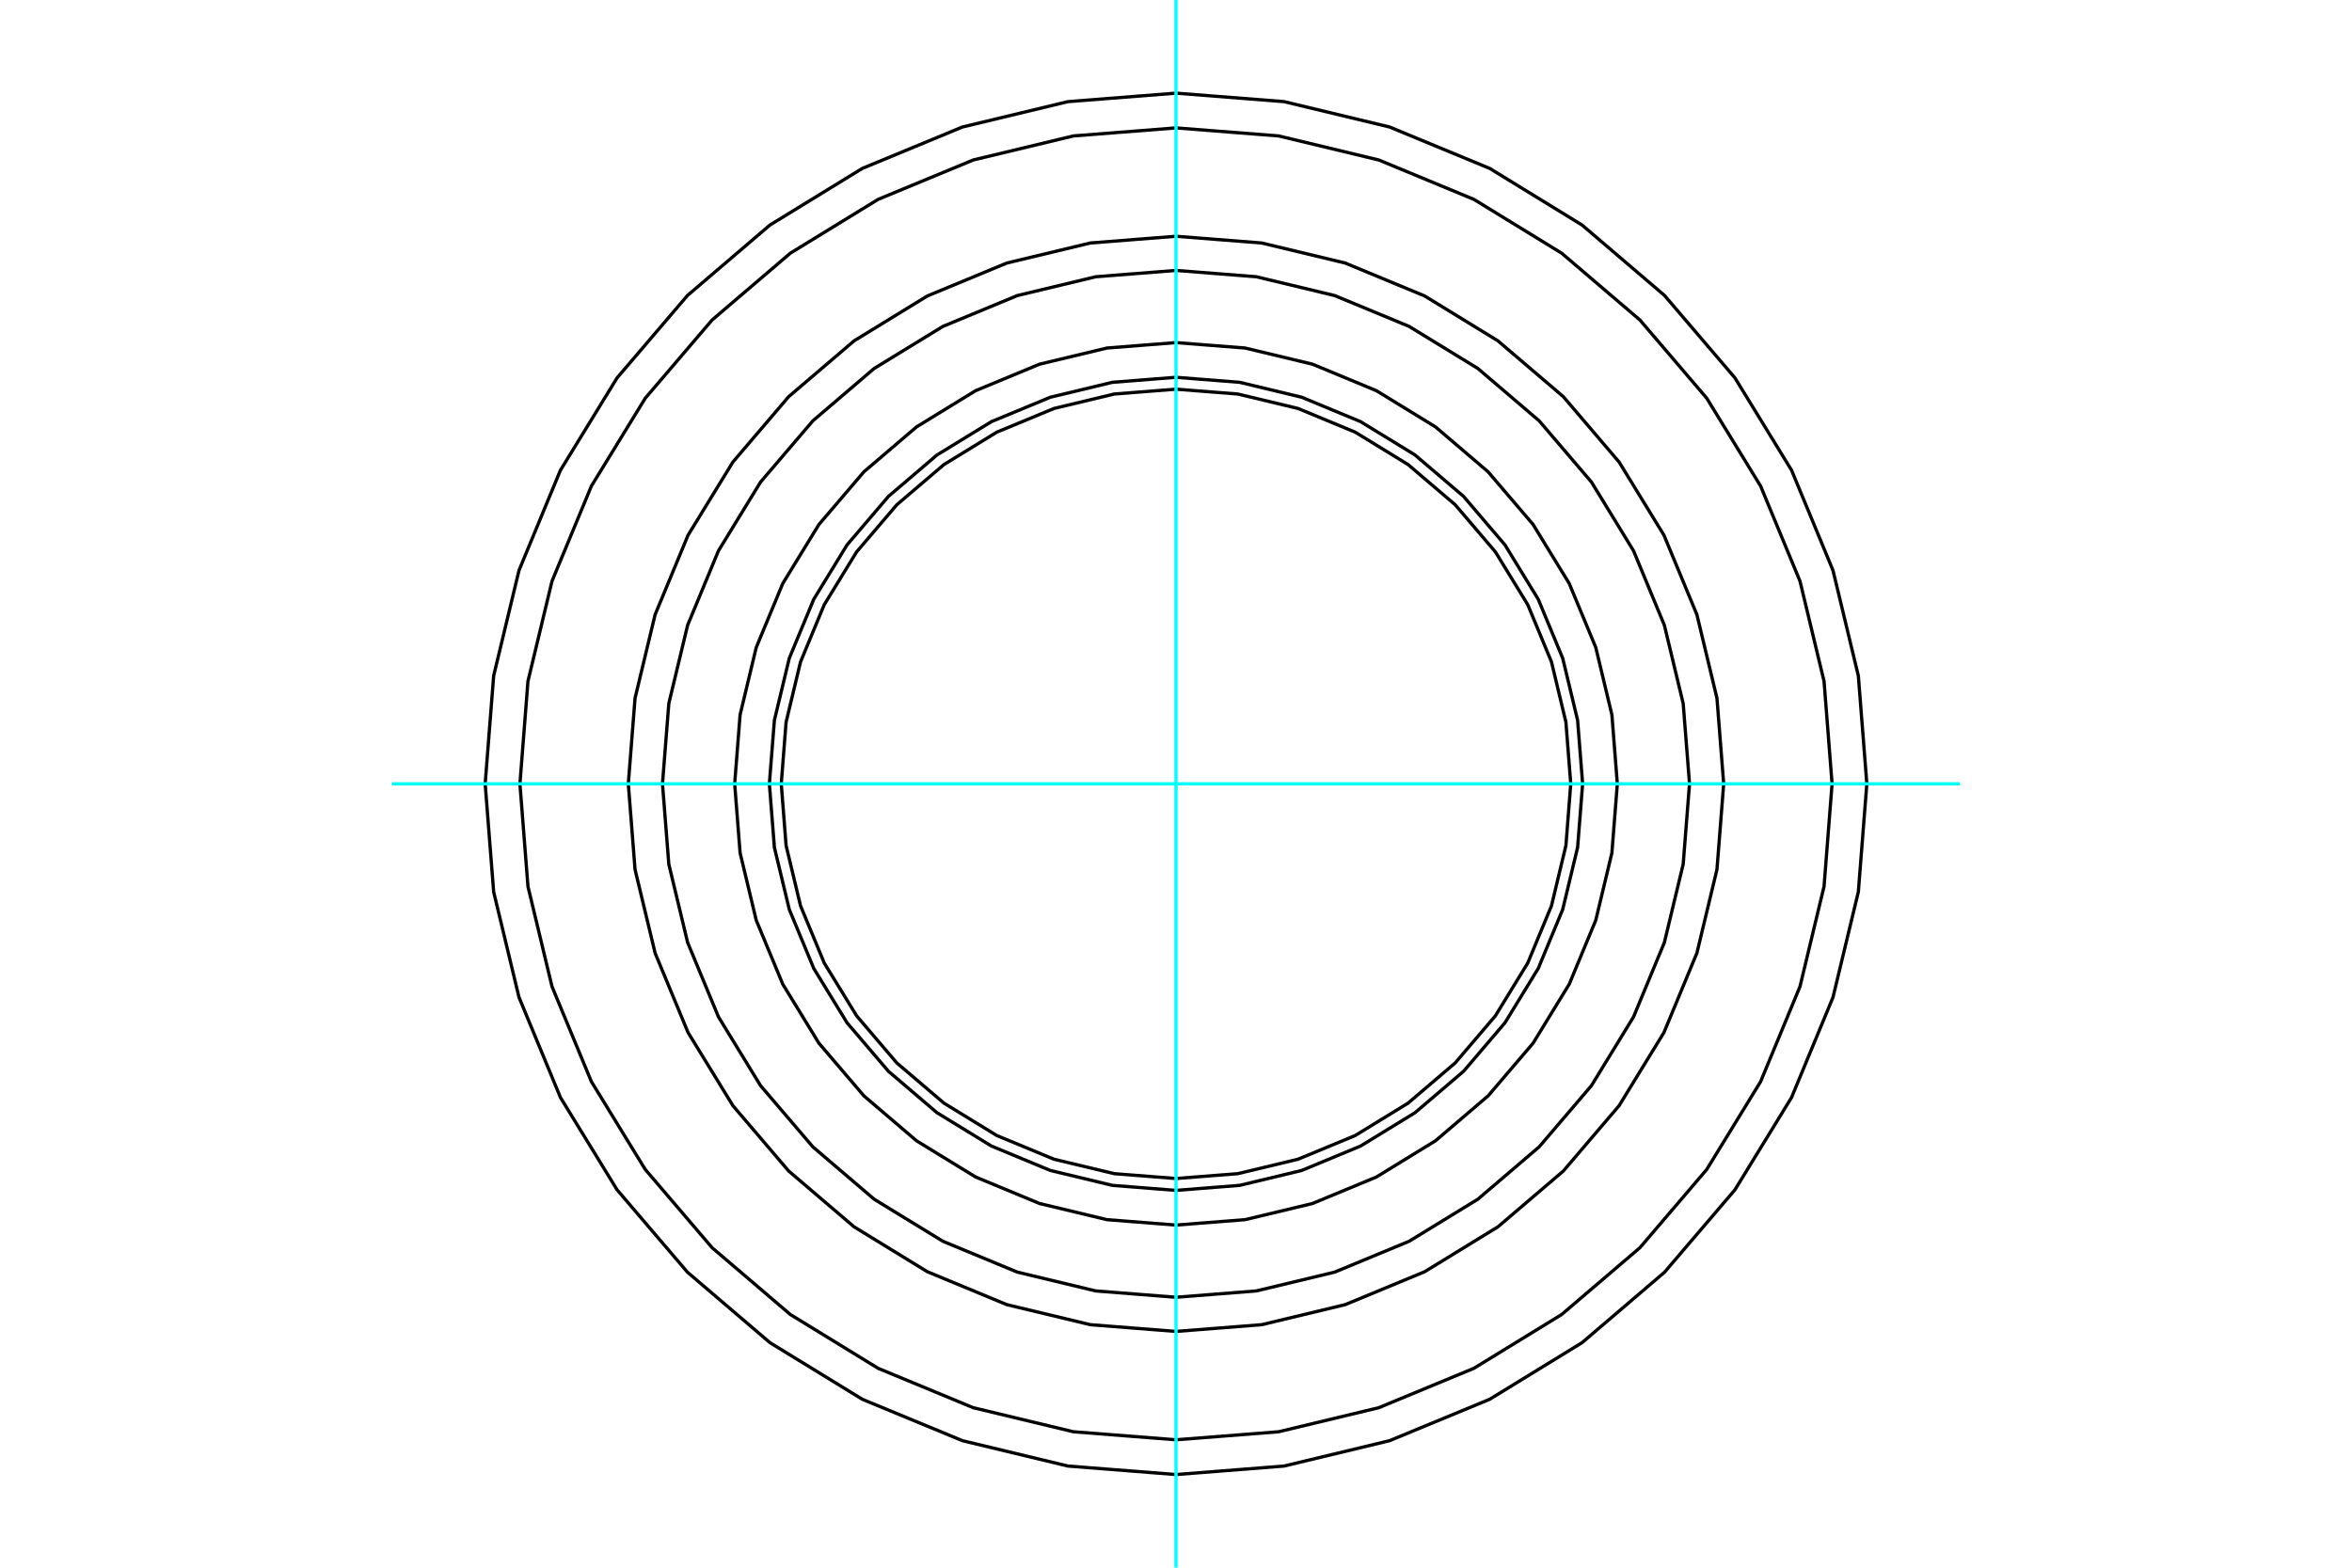 <?xml version="1.0" standalone="no"?>
<!DOCTYPE svg PUBLIC "-//W3C//DTD SVG 1.1//EN"
	"http://www.w3.org/Graphics/SVG/1.1/DTD/svg11.dtd">
<svg xmlns="http://www.w3.org/2000/svg" height="100%" width="100%" viewBox="0 0 36000 24000">
	<rect x="-1800" y="-1200" width="39600" height="26400" style="fill:#FFF"/>
	<g style="fill:none; fill-rule:evenodd" transform="matrix(1 0 0 1 0 0)">
		<g style="fill:none; stroke:#000; stroke-width:50; shape-rendering:geometricPrecision">
			<polyline points="28574,12000 28444,10346 28056,8732 27422,7199 26555,5785 25477,4523 24215,3445 22801,2578 21268,1944 19654,1556 18000,1426 16346,1556 14732,1944 13199,2578 11785,3445 10523,4523 9445,5785 8578,7199 7944,8732 7556,10346 7426,12000 7556,13654 7944,15268 8578,16801 9445,18215 10523,19477 11785,20555 13199,21422 14732,22056 16346,22444 18000,22574 19654,22444 21268,22056 22801,21422 24215,20555 25477,19477 26555,18215 27422,16801 28056,15268 28444,13654 28574,12000"/>
			<polyline points="25860,12000 25763,10770 25475,9571 25003,8432 24359,7380 23558,6442 22620,5641 21568,4997 20429,4525 19230,4237 18000,4140 16770,4237 15571,4525 14432,4997 13380,5641 12442,6442 11641,7380 10997,8432 10525,9571 10237,10770 10140,12000 10237,13230 10525,14429 10997,15568 11641,16620 12442,17558 13380,18359 14432,19003 15571,19475 16770,19763 18000,19860 19230,19763 20429,19475 21568,19003 22620,18359 23558,17558 24359,16620 25003,15568 25475,14429 25763,13230 25860,12000"/>
			<polyline points="26383,12000 26280,10689 25973,9410 25469,8194 24782,7073 23928,6072 22927,5218 21806,4531 20590,4027 19311,3720 18000,3617 16689,3720 15410,4027 14194,4531 13073,5218 12072,6072 11218,7073 10531,8194 10027,9410 9720,10689 9617,12000 9720,13311 10027,14590 10531,15806 11218,16927 12072,17928 13073,18782 14194,19469 15410,19973 16689,20280 18000,20383 19311,20280 20590,19973 21806,19469 22927,18782 23928,17928 24782,16927 25469,15806 25973,14590 26280,13311 26383,12000"/>
			<polyline points="28042,12000 27919,10429 27551,8897 26948,7441 26124,6097 25101,4899 23903,3876 22559,3052 21103,2449 19571,2081 18000,1958 16429,2081 14897,2449 13441,3052 12097,3876 10899,4899 9876,6097 9052,7441 8449,8897 8081,10429 7958,12000 8081,13571 8449,15103 9052,16559 9876,17903 10899,19101 12097,20124 13441,20948 14897,21551 16429,21919 18000,22042 19571,21919 21103,21551 22559,20948 23903,20124 25101,19101 26124,17903 26948,16559 27551,15103 27919,13571 28042,12000"/>
			<polyline points="24042,12000 23968,11055 23747,10133 23384,9257 22888,8448 22273,7727 21552,7112 20743,6616 19867,6253 18945,6032 18000,5958 17055,6032 16133,6253 15257,6616 14448,7112 13727,7727 13112,8448 12616,9257 12253,10133 12032,11055 11958,12000 12032,12945 12253,13867 12616,14743 13112,15552 13727,16273 14448,16888 15257,17384 16133,17747 17055,17968 18000,18042 18945,17968 19867,17747 20743,17384 21552,16888 22273,16273 22888,15552 23384,14743 23747,13867 23968,12945 24042,12000"/>
			<polyline points="24224,12000 24147,11026 23919,10077 23545,9175 23035,8342 22401,7599 21658,6965 20825,6455 19923,6081 18974,5853 18000,5776 17026,5853 16077,6081 15175,6455 14342,6965 13599,7599 12965,8342 12455,9175 12081,10077 11853,11026 11776,12000 11853,12974 12081,13923 12455,14825 12965,15658 13599,16401 14342,17035 15175,17545 16077,17919 17026,18147 18000,18224 18974,18147 19923,17919 20825,17545 21658,17035 22401,16401 23035,15658 23545,14825 23919,13923 24147,12974 24224,12000"/>
			<polyline points="24755,12000 24672,10943 24425,9912 24019,8933 23465,8029 22777,7223 21971,6535 21067,5981 20088,5575 19057,5328 18000,5245 16943,5328 15912,5575 14933,5981 14029,6535 13223,7223 12535,8029 11981,8933 11575,9912 11328,10943 11245,12000 11328,13057 11575,14088 11981,15067 12535,15971 13223,16777 14029,17465 14933,18019 15912,18425 16943,18672 18000,18755 19057,18672 20088,18425 21067,18019 21971,17465 22777,16777 23465,15971 24019,15067 24425,14088 24672,13057 24755,12000"/>
		</g>
		<g style="fill:none; stroke:#0FF; stroke-width:50; shape-rendering:geometricPrecision">
			<line x1="18000" y1="24000" x2="18000" y2="0"/>
			<line x1="6000" y1="12000" x2="30000" y2="12000"/>
		</g>
	</g>
</svg>
